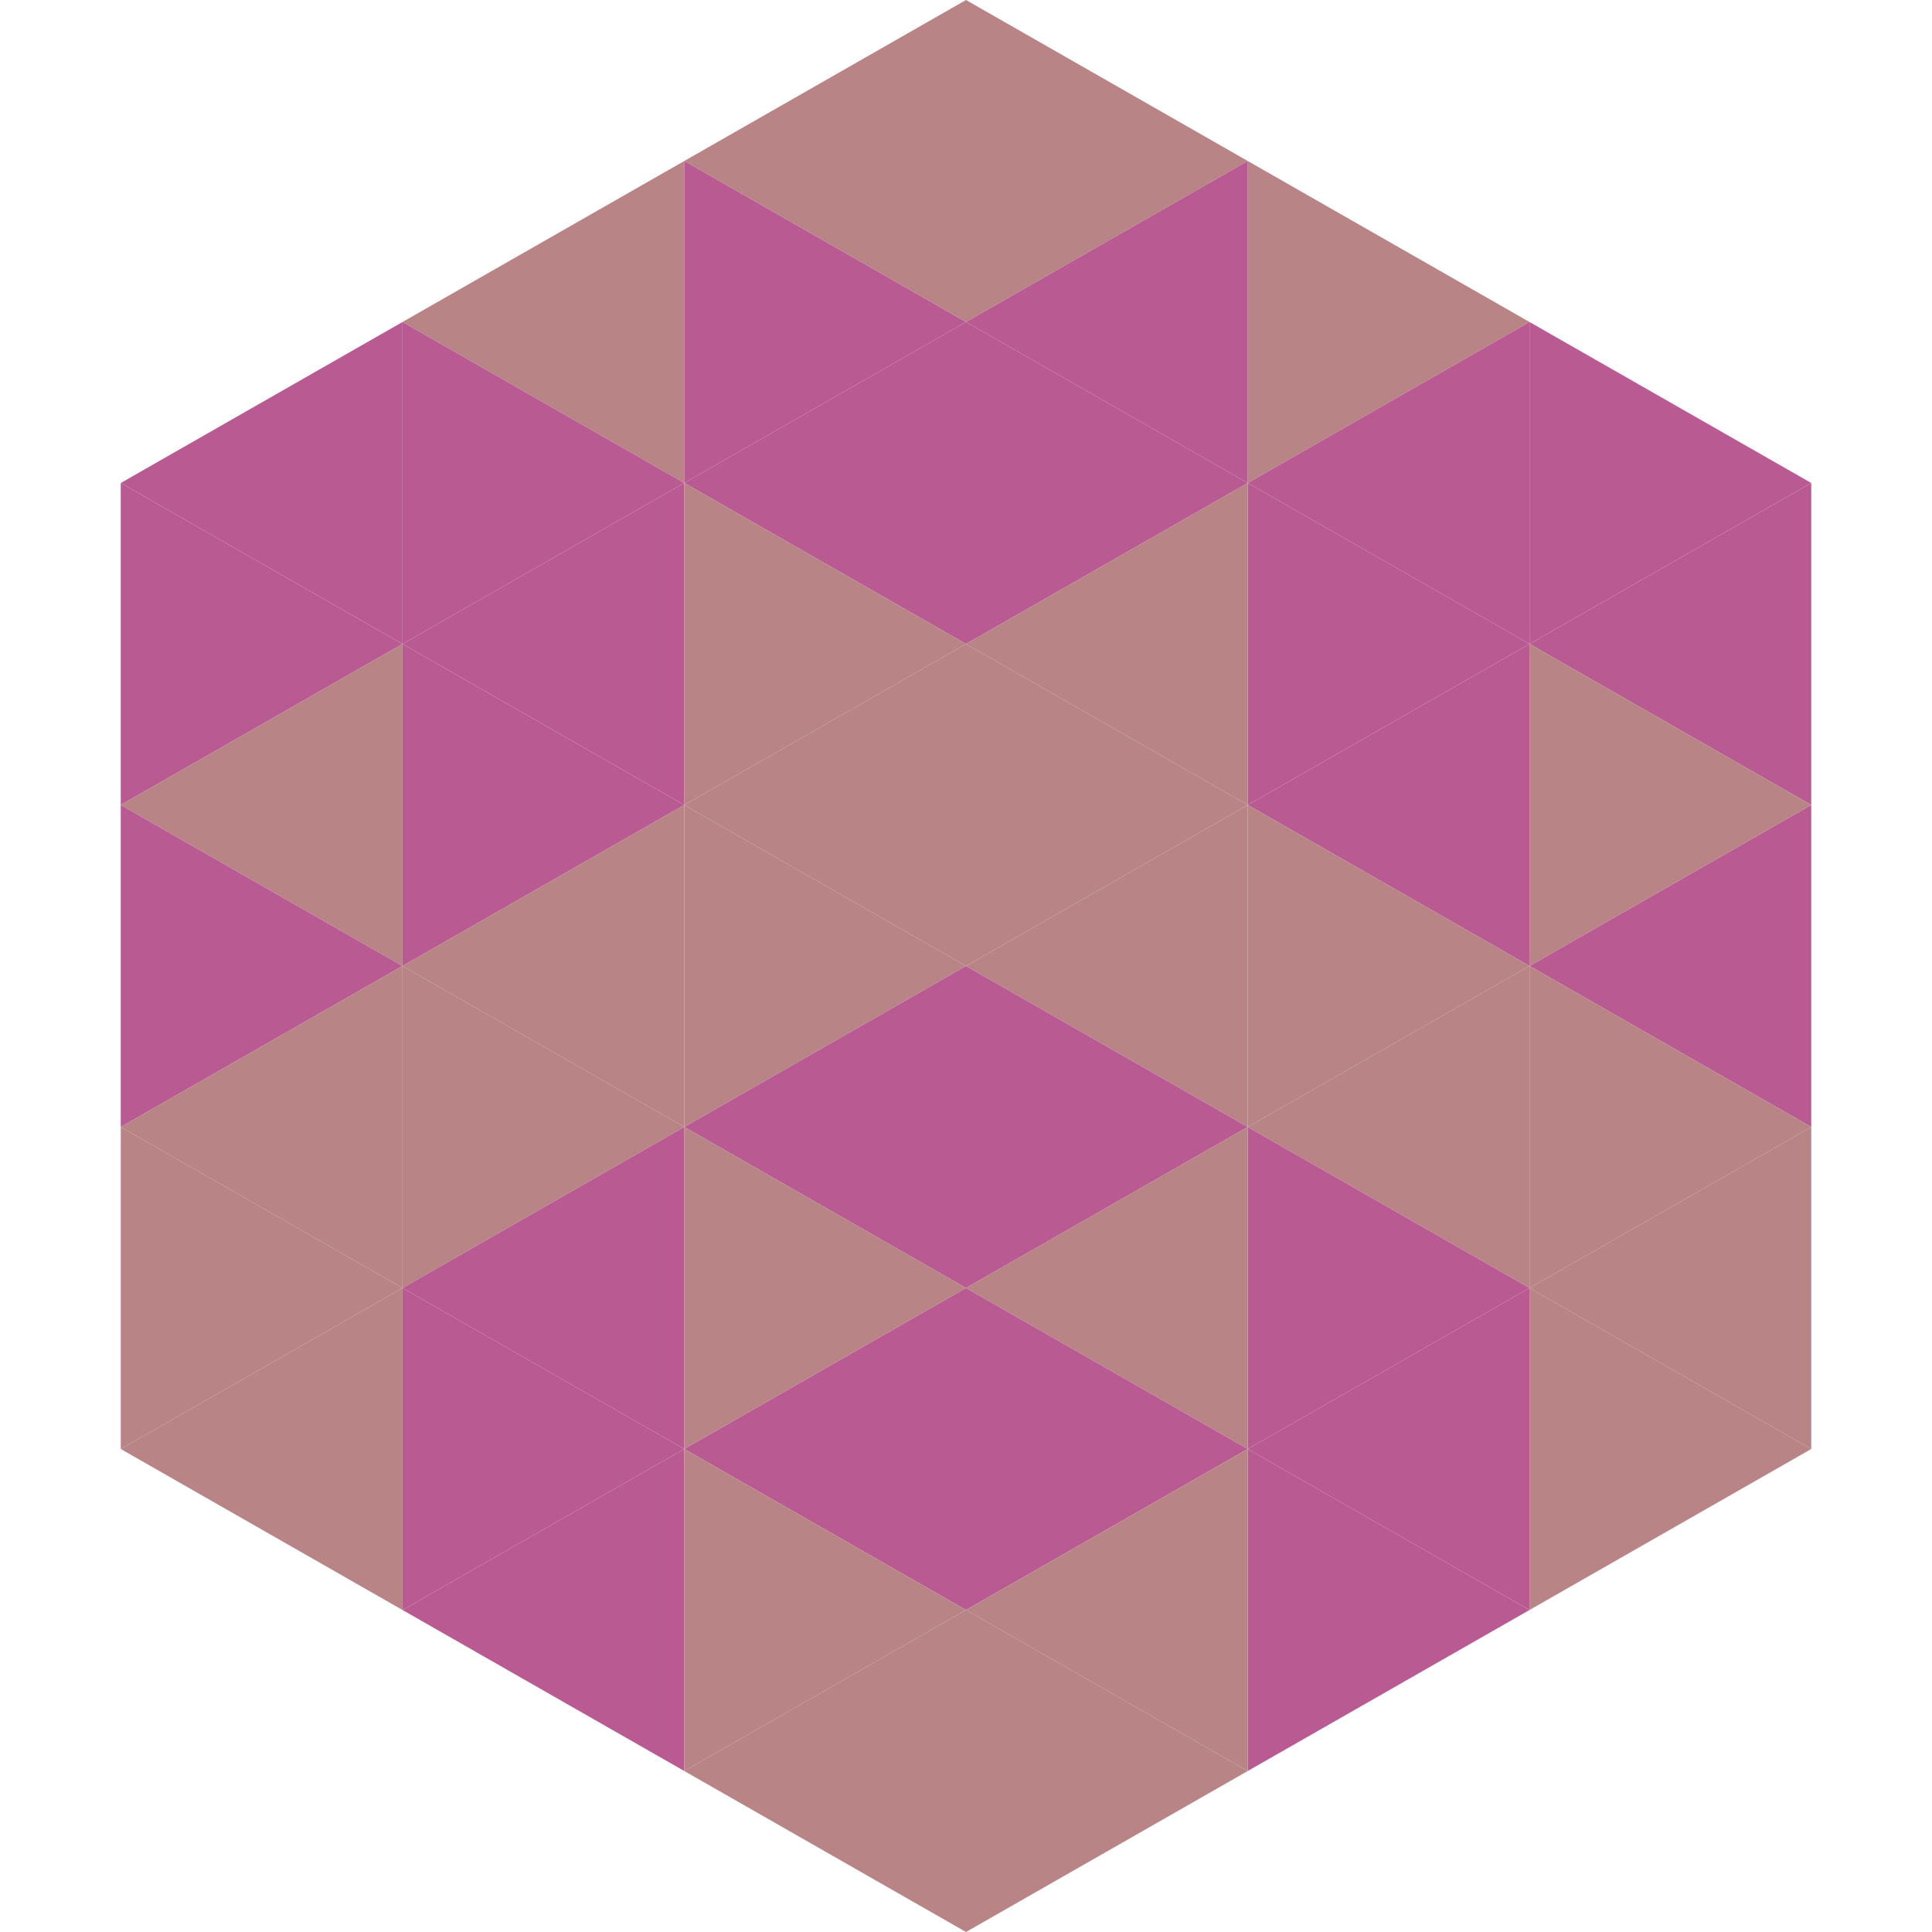 <?xml version="1.0"?>
<!-- Generated by SVGo -->
<svg width="240" height="240"
     xmlns="http://www.w3.org/2000/svg"
     xmlns:xlink="http://www.w3.org/1999/xlink">
<polygon points="50,40 15,60 50,80" style="fill:rgb(185,91,146)" />
<polygon points="190,40 225,60 190,80" style="fill:rgb(185,91,146)" />
<polygon points="15,60 50,80 15,100" style="fill:rgb(185,91,146)" />
<polygon points="225,60 190,80 225,100" style="fill:rgb(185,91,146)" />
<polygon points="50,80 15,100 50,120" style="fill:rgb(184,132,134)" />
<polygon points="190,80 225,100 190,120" style="fill:rgb(184,132,134)" />
<polygon points="15,100 50,120 15,140" style="fill:rgb(185,91,146)" />
<polygon points="225,100 190,120 225,140" style="fill:rgb(185,91,146)" />
<polygon points="50,120 15,140 50,160" style="fill:rgb(184,132,134)" />
<polygon points="190,120 225,140 190,160" style="fill:rgb(184,132,134)" />
<polygon points="15,140 50,160 15,180" style="fill:rgb(184,132,134)" />
<polygon points="225,140 190,160 225,180" style="fill:rgb(184,132,134)" />
<polygon points="50,160 15,180 50,200" style="fill:rgb(184,132,134)" />
<polygon points="190,160 225,180 190,200" style="fill:rgb(184,132,134)" />
<polygon points="15,180 50,200 15,220" style="fill:rgb(255,255,255); fill-opacity:0" />
<polygon points="225,180 190,200 225,220" style="fill:rgb(255,255,255); fill-opacity:0" />
<polygon points="50,0 85,20 50,40" style="fill:rgb(255,255,255); fill-opacity:0" />
<polygon points="190,0 155,20 190,40" style="fill:rgb(255,255,255); fill-opacity:0" />
<polygon points="85,20 50,40 85,60" style="fill:rgb(184,132,134)" />
<polygon points="155,20 190,40 155,60" style="fill:rgb(184,132,134)" />
<polygon points="50,40 85,60 50,80" style="fill:rgb(185,91,146)" />
<polygon points="190,40 155,60 190,80" style="fill:rgb(185,91,146)" />
<polygon points="85,60 50,80 85,100" style="fill:rgb(185,91,146)" />
<polygon points="155,60 190,80 155,100" style="fill:rgb(185,91,146)" />
<polygon points="50,80 85,100 50,120" style="fill:rgb(185,91,146)" />
<polygon points="190,80 155,100 190,120" style="fill:rgb(185,91,146)" />
<polygon points="85,100 50,120 85,140" style="fill:rgb(184,132,134)" />
<polygon points="155,100 190,120 155,140" style="fill:rgb(184,132,134)" />
<polygon points="50,120 85,140 50,160" style="fill:rgb(184,132,134)" />
<polygon points="190,120 155,140 190,160" style="fill:rgb(184,132,134)" />
<polygon points="85,140 50,160 85,180" style="fill:rgb(185,91,146)" />
<polygon points="155,140 190,160 155,180" style="fill:rgb(185,91,146)" />
<polygon points="50,160 85,180 50,200" style="fill:rgb(185,91,146)" />
<polygon points="190,160 155,180 190,200" style="fill:rgb(185,91,146)" />
<polygon points="85,180 50,200 85,220" style="fill:rgb(185,91,146)" />
<polygon points="155,180 190,200 155,220" style="fill:rgb(185,91,146)" />
<polygon points="120,0 85,20 120,40" style="fill:rgb(184,132,134)" />
<polygon points="120,0 155,20 120,40" style="fill:rgb(184,132,134)" />
<polygon points="85,20 120,40 85,60" style="fill:rgb(185,91,146)" />
<polygon points="155,20 120,40 155,60" style="fill:rgb(185,91,146)" />
<polygon points="120,40 85,60 120,80" style="fill:rgb(185,91,146)" />
<polygon points="120,40 155,60 120,80" style="fill:rgb(185,91,146)" />
<polygon points="85,60 120,80 85,100" style="fill:rgb(184,132,134)" />
<polygon points="155,60 120,80 155,100" style="fill:rgb(184,132,134)" />
<polygon points="120,80 85,100 120,120" style="fill:rgb(184,132,134)" />
<polygon points="120,80 155,100 120,120" style="fill:rgb(184,132,134)" />
<polygon points="85,100 120,120 85,140" style="fill:rgb(184,132,134)" />
<polygon points="155,100 120,120 155,140" style="fill:rgb(184,132,134)" />
<polygon points="120,120 85,140 120,160" style="fill:rgb(185,91,146)" />
<polygon points="120,120 155,140 120,160" style="fill:rgb(185,91,146)" />
<polygon points="85,140 120,160 85,180" style="fill:rgb(184,132,134)" />
<polygon points="155,140 120,160 155,180" style="fill:rgb(184,132,134)" />
<polygon points="120,160 85,180 120,200" style="fill:rgb(185,91,146)" />
<polygon points="120,160 155,180 120,200" style="fill:rgb(185,91,146)" />
<polygon points="85,180 120,200 85,220" style="fill:rgb(184,132,134)" />
<polygon points="155,180 120,200 155,220" style="fill:rgb(184,132,134)" />
<polygon points="120,200 85,220 120,240" style="fill:rgb(184,132,134)" />
<polygon points="120,200 155,220 120,240" style="fill:rgb(184,132,134)" />
<polygon points="85,220 120,240 85,260" style="fill:rgb(255,255,255); fill-opacity:0" />
<polygon points="155,220 120,240 155,260" style="fill:rgb(255,255,255); fill-opacity:0" />
</svg>
